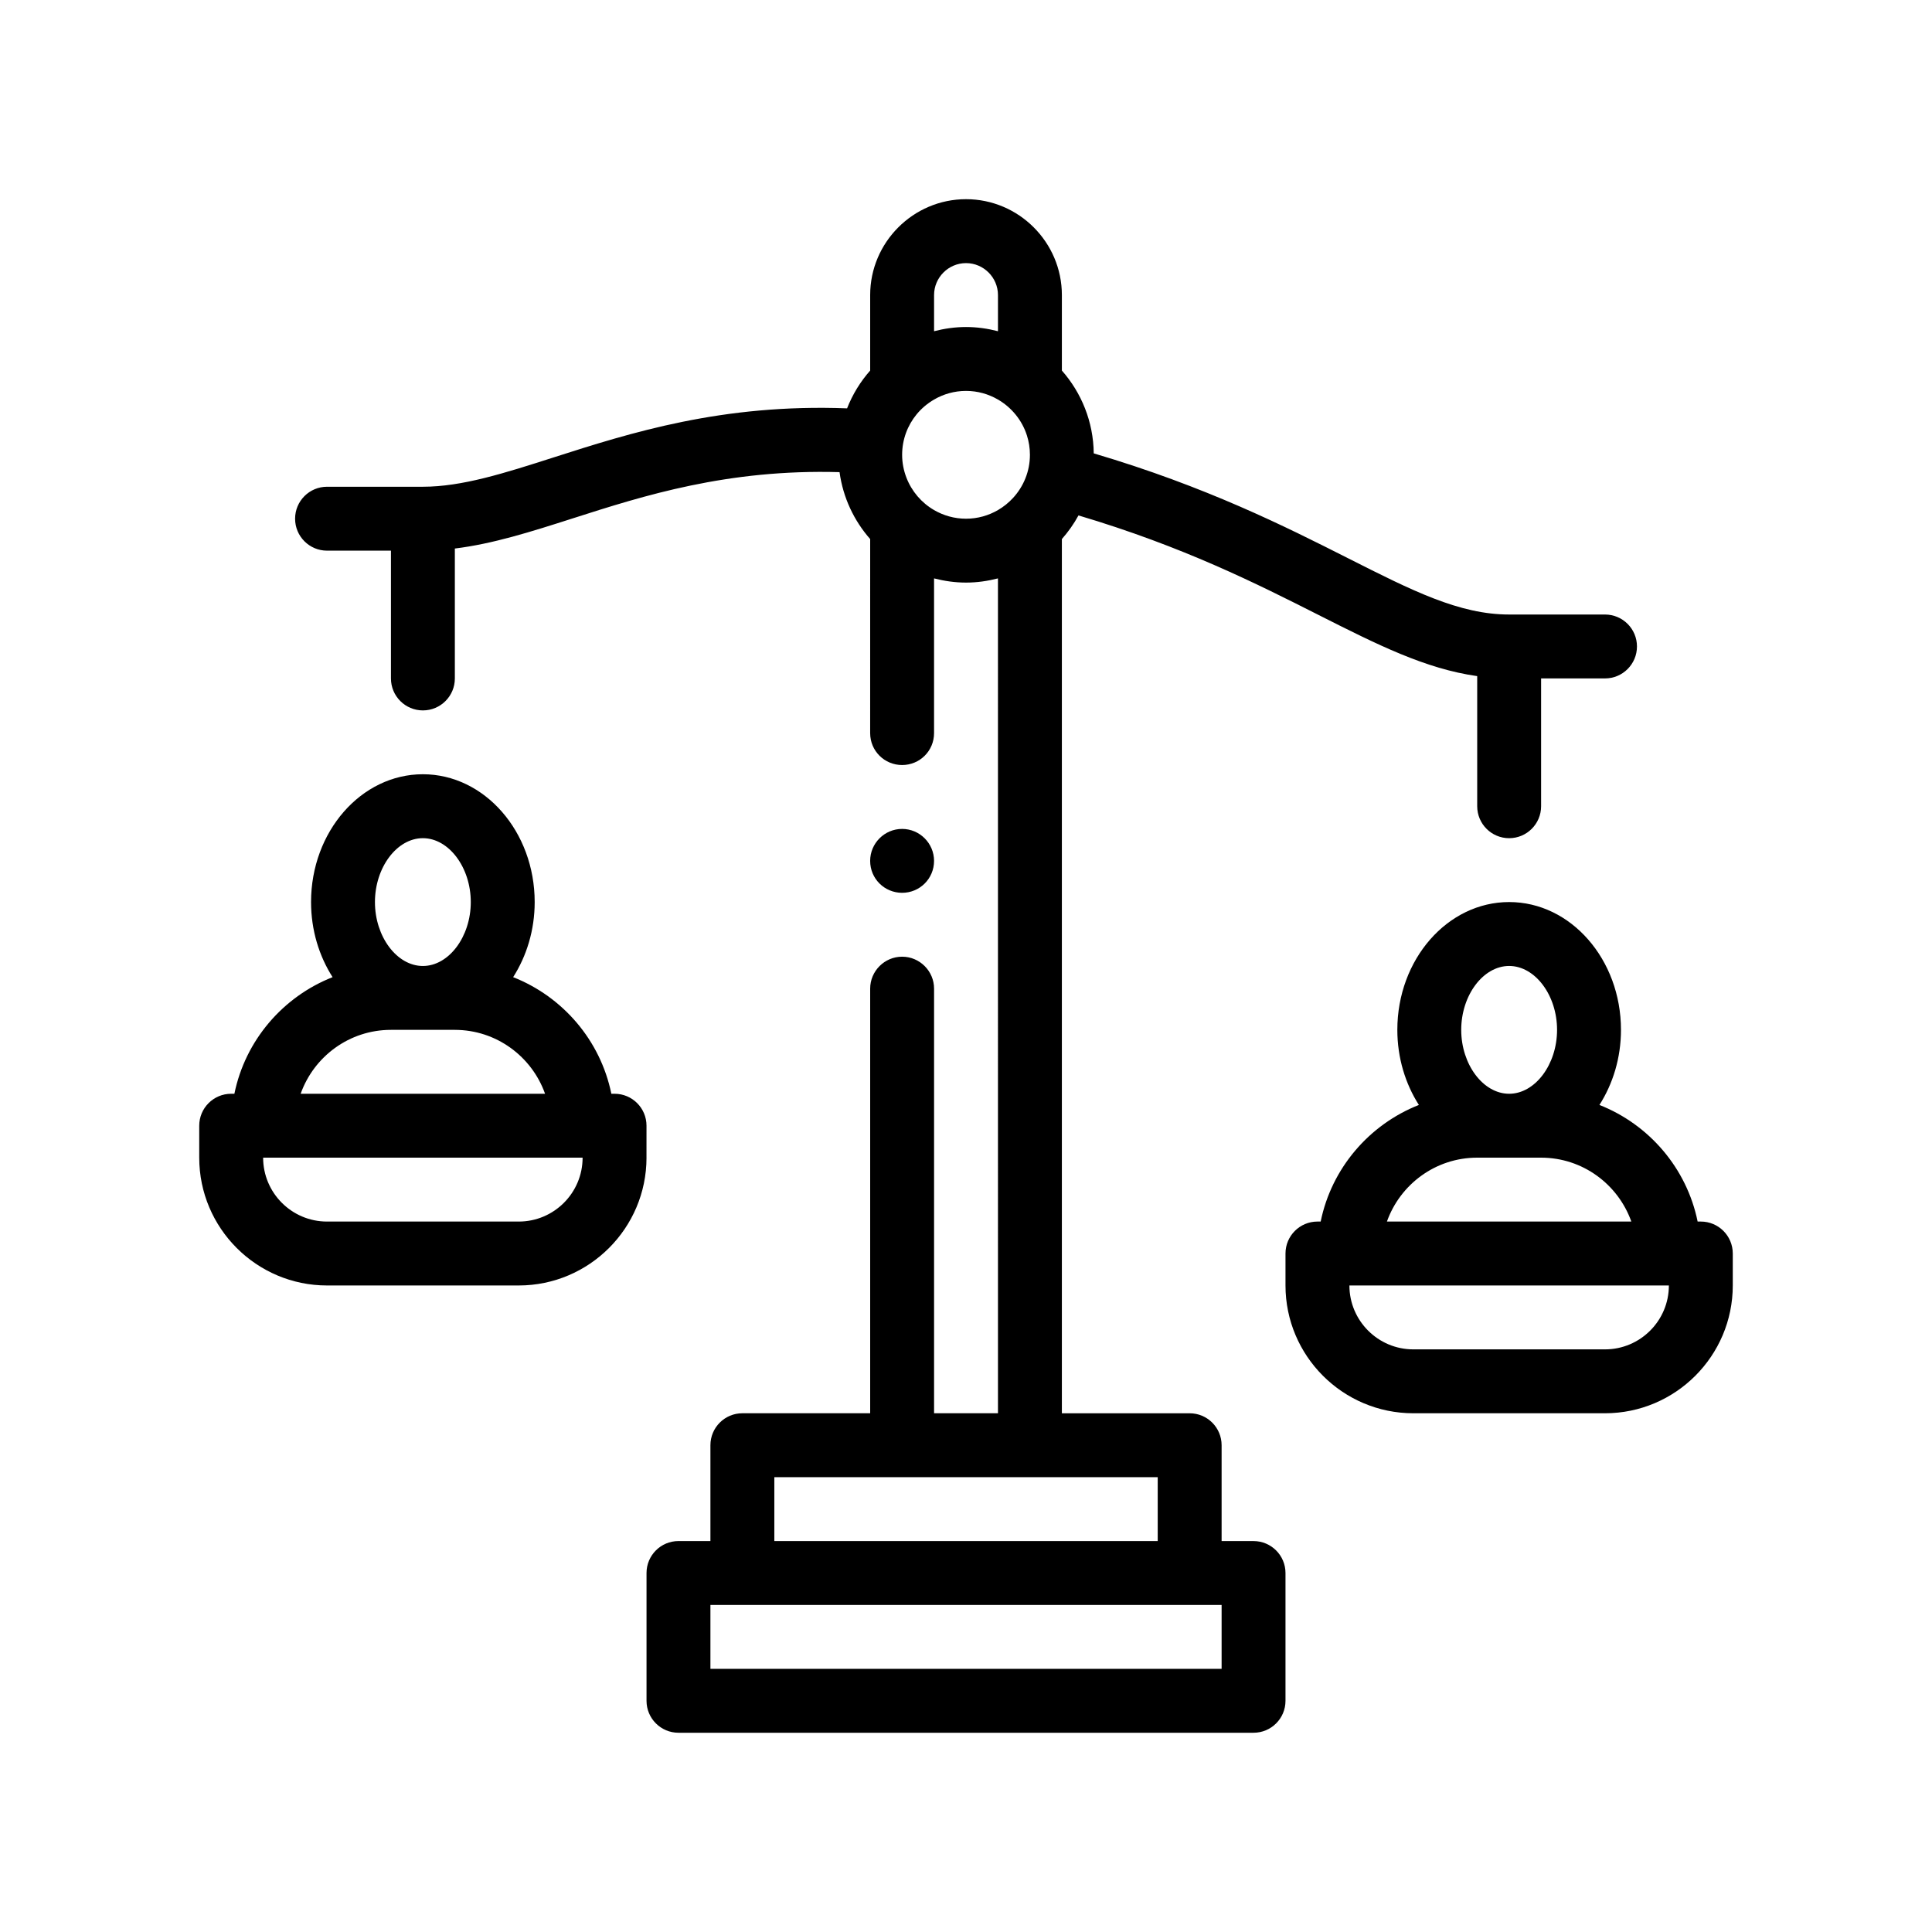 <?xml version="1.0" encoding="UTF-8"?>
<!-- Uploaded to: SVG Repo, www.svgrepo.com, Generator: SVG Repo Mixer Tools -->
<svg fill="#000000" width="800px" height="800px" version="1.1" viewBox="144 144 512 512" xmlns="http://www.w3.org/2000/svg">
 <path d="m374.6 372.14c0-4.66 3.809-8.469 8.469-8.469 4.656 0 8.465 3.809 8.465 8.469 0 4.742-3.809 8.465-8.465 8.465-4.66-0.004-8.469-3.727-8.469-8.465zm-59.27 78.652c0 18.676-15.195 33.871-33.867 33.871h-50.797c-18.676 0-33.867-15.195-33.867-33.871v-8.465c0-4.676 3.789-8.469 8.465-8.469h0.852c2.887-14.148 12.855-25.715 26.023-30.902-3.57-5.598-5.707-12.461-5.707-19.902 0-18.672 13.297-33.871 29.633-33.871 16.34 0 29.633 15.195 29.633 33.871 0 7.438-2.137 14.305-5.707 19.902 13.164 5.188 23.137 16.758 26.023 30.902h0.852c4.676 0 8.465 3.789 8.465 8.469l-0.004 8.465zm-16.934 0h-84.664c0 9.34 7.594 16.934 16.934 16.934h50.801c9.34 0 16.93-7.586 16.93-16.934zm-74.719-16.934h64.77c-3.496-9.848-12.887-16.934-23.922-16.934h-16.93c-11.031 0-20.422 7.086-23.918 16.934zm19.688-50.797c0 9.18 5.82 16.934 12.699 16.934 6.887 0 12.699-7.758 12.699-16.934 0-9.18-5.812-16.934-12.699-16.934-6.883 0-12.699 7.758-12.699 16.934zm359.84 93.133v8.469c0 18.672-15.195 33.867-33.867 33.867h-50.797c-18.676 0-33.871-15.195-33.871-33.867v-8.469c0-4.676 3.793-8.469 8.469-8.469h0.855c2.883-14.141 12.855-25.715 26.023-30.902-3.57-5.598-5.707-12.461-5.707-19.902 0-18.672 13.297-33.867 29.633-33.867 16.34 0 29.633 15.195 29.633 33.867 0 7.441-2.137 14.305-5.707 19.902 13.164 5.188 23.137 16.758 26.023 30.902h0.852c4.672 0 8.461 3.793 8.461 8.469zm-16.934 8.469h-84.664c0 9.34 7.594 16.934 16.934 16.934h50.801c9.34 0 16.93-7.594 16.93-16.934zm-74.719-16.938h64.77c-3.5-9.848-12.883-16.934-23.922-16.934h-16.934c-11.027 0-20.414 7.09-23.914 16.934zm19.688-50.801c0 9.18 5.82 16.934 12.699 16.934 6.883 0 12.699-7.758 12.699-16.934 0-9.18-5.82-16.934-12.699-16.934-6.883 0.004-12.699 7.762-12.699 16.934zm-46.57 143.94v33.867c0 4.676-3.789 8.465-8.465 8.465h-152.4c-4.676 0-8.469-3.789-8.469-8.465v-33.867c0-4.676 3.789-8.469 8.469-8.469h8.465v-25.402c0-4.676 3.793-8.465 8.469-8.465h33.867v-112.53c0-4.656 3.809-8.465 8.469-8.465 4.656 0 8.465 3.809 8.465 8.465v112.53h16.934l-0.004-221.25c-2.711 0.699-5.535 1.113-8.465 1.113-2.926 0-5.754-0.414-8.469-1.113v40.996c0 4.742-3.809 8.465-8.465 8.465-4.66 0-8.469-3.723-8.469-8.465l0.004-51.418c-4.293-4.875-7.195-10.988-8.117-17.734-29.754-0.848-51.914 6.238-70.617 12.223-11.23 3.602-21.266 6.785-31.332 8.02v34.43c0 4.676-3.789 8.469-8.469 8.469-4.676 0-8.465-3.793-8.465-8.469v-33.867h-16.934c-4.676 0-8.469-3.789-8.469-8.469 0-4.676 3.789-8.469 8.469-8.469h25.398c10.383 0 21.625-3.598 34.633-7.769 20.418-6.543 44.688-14.273 77.781-13.004 1.449-3.703 3.531-7.082 6.121-10.02v-20.012c0-13.977 11.426-25.402 25.402-25.402 13.969 0 25.402 11.426 25.402 25.402v20.012c5.176 5.879 8.352 13.543 8.445 21.949 29.84 8.82 50.875 19.445 67.32 27.754 17.184 8.688 29.59 14.953 42.77 14.953h25.402c4.676 0 8.469 3.789 8.469 8.465 0 4.676-3.793 8.469-8.469 8.469l-16.938 0.004v33.867c0 4.676-3.789 8.469-8.469 8.469-4.676 0-8.465-3.789-8.465-8.469v-34.48c-13.758-1.941-26.5-8.359-41.938-16.156-16.484-8.332-35.992-18.184-63.727-26.43-1.223 2.262-2.715 4.344-4.402 6.262v231.68h33.867c4.676 0 8.465 3.789 8.465 8.465v25.402h8.469c4.672 0.004 8.461 3.797 8.461 8.473zm-152.4 25.395h135.47v-16.934h-135.47zm16.938-33.863h101.6v-16.934h-101.6zm42.332-320.62c2.715-0.699 5.535-1.113 8.469-1.113s5.754 0.414 8.465 1.113v-9.582c0-4.656-3.809-8.465-8.465-8.465-4.66 0-8.469 3.809-8.469 8.465zm0 47.398c2.492 1.445 5.379 2.289 8.469 2.289s5.969-0.84 8.465-2.289c1.492-0.867 2.836-1.953 4-3.219 2.766-3.012 4.469-7.019 4.469-11.426 0-1.773-0.277-3.488-0.785-5.094-1.285-4.062-4.062-7.445-7.684-9.551-2.492-1.445-5.379-2.289-8.465-2.289-3.082 0-5.977 0.84-8.469 2.289-1.77 1.031-3.344 2.359-4.637 3.934-2.394 2.922-3.828 6.648-3.828 10.711 0 2.121 0.406 4.144 1.125 6.019 1.395 3.648 4.004 6.691 7.34 8.625z"/>
</svg>